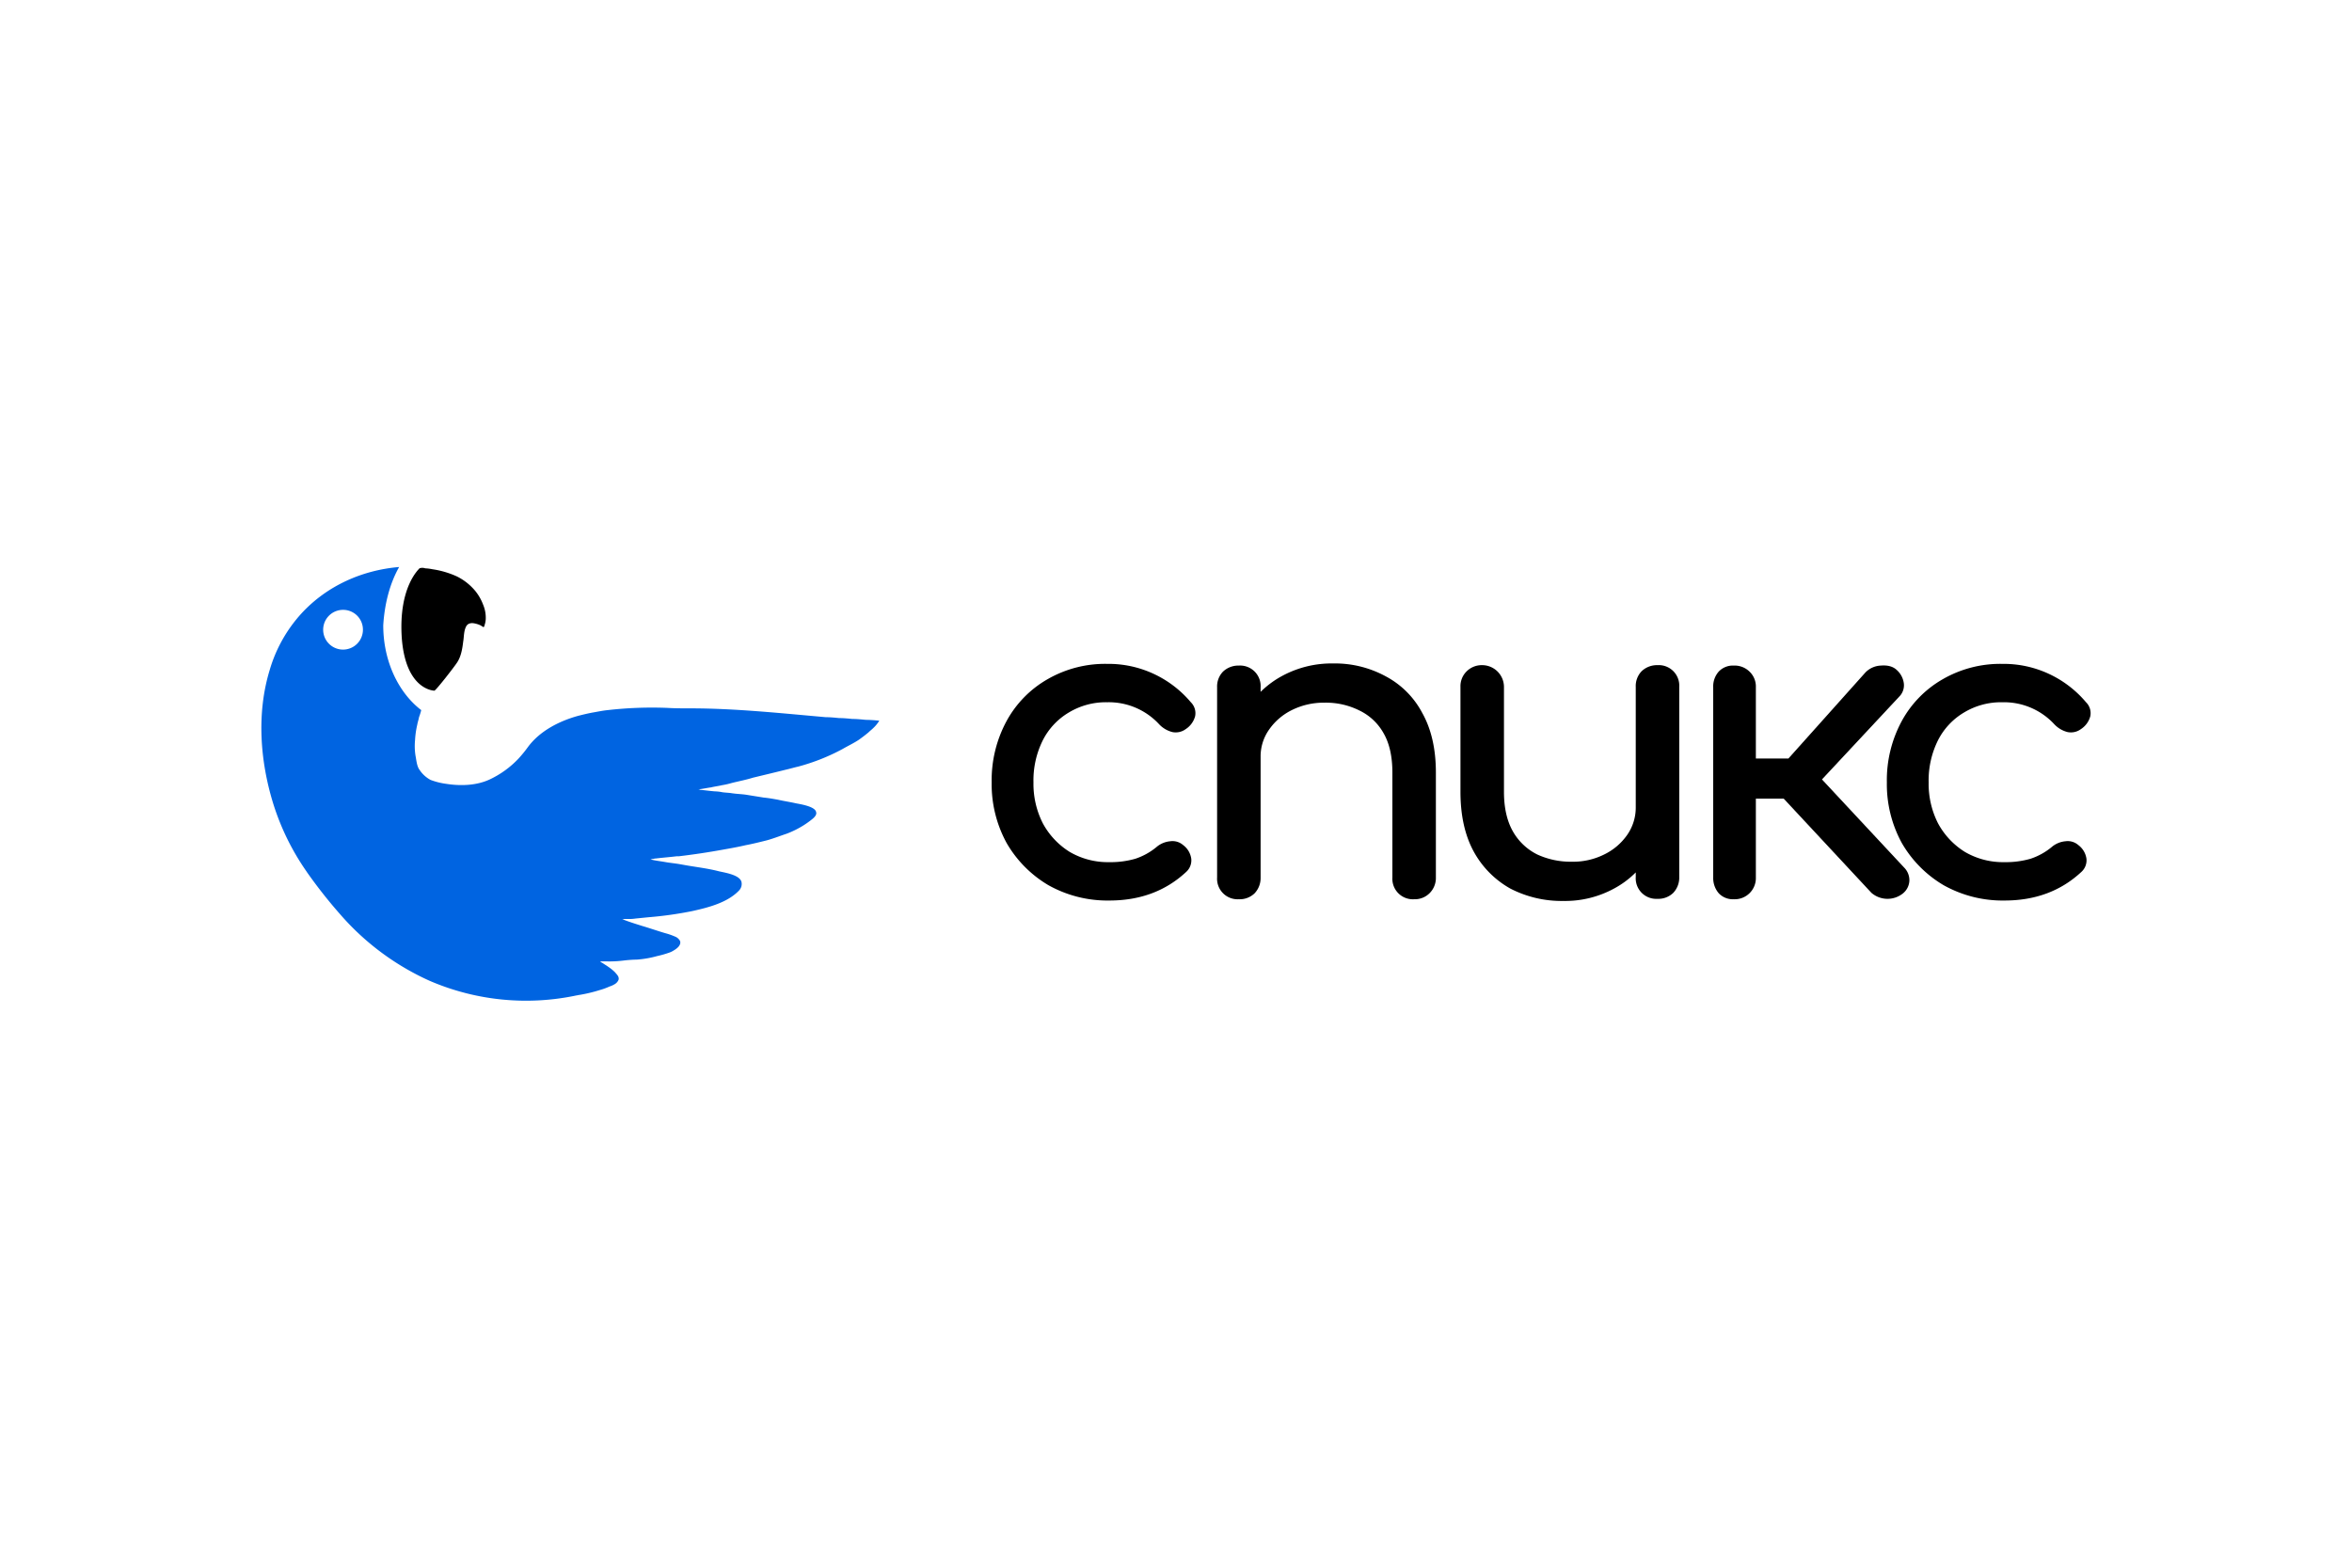 <svg id="Слой_1" data-name="Слой 1" xmlns="http://www.w3.org/2000/svg" xmlns:xlink="http://www.w3.org/1999/xlink" viewBox="0 0 900 600">
  <defs>
    <style>
      .cls-1 {
        fill: none;
      }

      .cls-2 {
        clip-path: url(#clip-path);
      }

      .cls-3 {
        fill: #0064e1;
        fill-rule: evenodd;
      }
    </style>
    <clipPath id="clip-path">
      <rect class="cls-1" x="100" y="215.49" width="236.629" height="169.021"/>
    </clipPath>
  </defs>
  <g>
    <g class="cls-2">
      <g>
        <path class="cls-3" d="M152.734,217.011c-14.029,1.183-27.55,7.099-37.354,17.747a54.854,54.854,0,0,0-12.17,21.635c-5.071,16.564-3.718,34.818,1.352,51.213a94.468,94.468,0,0,0,12.677,25.86l.338.507a188.699,188.699,0,0,0,12.677,16.057A99.14,99.14,0,0,0,164.397,375.383a93.163,93.163,0,0,0,56.284,5.578c.338,0,.676-.169,1.014-.169a57.944,57.944,0,0,0,7.775-1.859,24.116,24.116,0,0,0,3.718-1.352,8.746,8.746,0,0,0,2.197-1.014,3.376,3.376,0,0,0,1.352-1.69c.169-1.183-.676-1.859-1.352-2.704a17.077,17.077,0,0,0-2.704-2.197c-.676-.507-1.352-.845-2.028-1.352a3.535,3.535,0,0,1-1.014-.676h2.535a43.082,43.082,0,0,0,6.592-.338,47.787,47.787,0,0,1,4.902-.338,39.372,39.372,0,0,0,7.775-1.352,38.688,38.688,0,0,0,4.733-1.352,7.901,7.901,0,0,0,1.69-.845c1.183-.676,2.873-2.028,2.366-3.549a3.603,3.603,0,0,0-1.859-1.69,26.284,26.284,0,0,0-3.887-1.352c-2.873-.845-5.747-1.859-8.62-2.704-2.704-.845-5.409-1.69-7.944-2.704.338.169.845,0,1.183,0h1.352a15.458,15.458,0,0,0,2.704-.169q2.535-.254,5.071-.507a142.301,142.301,0,0,0,16.733-2.366c6.085-1.352,13.353-3.211,17.747-7.775a3.605,3.605,0,0,0,1.014-3.38c-.676-2.705-6.423-3.549-8.62-4.057-3.887-1.014-7.944-1.521-12.001-2.197-1.014-.169-1.859-.338-2.873-.507-1.859-.338-3.887-.507-5.747-.845-1.859-.338-3.718-.507-5.578-1.014.169,0,.676-.169.845-.169.338,0,.676-.169,1.183-.169,2.704-.338,5.24-.507,7.944-.845h.845c5.747-.676,11.324-1.521,16.902-2.535,2.873-.507,5.747-1.014,8.62-1.69,2.704-.507,5.409-1.183,8.113-1.859,2.535-.676,5.071-1.69,7.606-2.535a36.085,36.085,0,0,0,6.76-3.38,33.978,33.978,0,0,0,3.044-2.197c.845-.676,1.858-1.69,1.522-2.704-.339-2.197-6.085-3.042-7.776-3.38-2.197-.507-4.563-.845-6.76-1.352-1.859-.338-3.719-.676-5.578-.845-2.028-.338-4.226-.676-6.254-1.014-2.028-.338-4.057-.338-6.085-.676-1.183-.169-2.197-.169-3.38-.338a16.647,16.647,0,0,0-2.873-.338c-2.197-.169-4.395-.507-6.592-.676h.338a.621.621,0,0,0,.507-.169c1.352-.169,2.873-.507,4.226-.676,1.352-.338,2.873-.507,4.225-.845a29.424,29.424,0,0,0,3.719-.845c2.704-.676,5.409-1.183,8.113-2.028,4.225-1.014,8.451-2.028,12.507-3.043,1.521-.338,3.211-.845,4.732-1.183a78.096,78.096,0,0,0,17.072-6.761c2.028-1.183,4.225-2.197,6.254-3.549,1.183-.845,2.536-1.859,3.719-2.873.506-.507,1.183-1.014,1.689-1.521a13.418,13.418,0,0,0,2.366-2.873,51.133,51.133,0,0,0-5.238-.338c-1.691-.169-3.382-.338-5.071-.338-1.691-.169-3.38-.338-5.071-.338-1.689-.169-3.38-.338-5.071-.338-17.239-1.521-34.648-3.38-51.888-3.38-2.873,0-5.747,0-8.62-.169a149.416,149.416,0,0,0-22.987.845c-1.69.169-3.38.507-5.24.845-2.028.338-4.056.845-6.085,1.352-7.268,2.028-14.536,5.747-19.099,11.831a48.626,48.626,0,0,1-3.718,4.563,36.57,36.57,0,0,1-10.987,7.944c-5.071,2.366-11.155,2.535-16.564,1.69a26.749,26.749,0,0,1-6.085-1.521,11.68,11.68,0,0,1-4.225-3.888c-1.014-1.352-1.183-3.718-1.521-5.409a23.334,23.334,0,0,1-.169-5.916,33.242,33.242,0,0,1,.845-5.916c.169-1.014.507-1.859.676-2.873a24.087,24.087,0,0,0,.845-2.704c-8.62-6.592-14.536-18.592-14.536-32.452C147.157,231.04,149.185,223.265,152.734,217.011ZM138.875,241.012a7.606,7.606,0,1,1-7.606-7.606A7.574,7.574,0,0,1,138.875,241.012Z"/>
        <path d="M174.707,253.857c-1.521,2.197-7.437,9.803-8.451,10.479,0,0-10.986,0-12.507-20.113-1.352-19.775,6.761-26.536,6.761-26.705a3.268,3.268,0,0,1,2.197,0,16.841,16.841,0,0,1,2.704.338,34.665,34.665,0,0,1,9.296,2.704,21.485,21.485,0,0,1,7.268,5.747,18.737,18.737,0,0,1,2.873,5.071,12.898,12.898,0,0,1,1.014,5.747,9.754,9.754,0,0,1-.507,2.366c0,.169-.169.507-.338.507a.59.59,0,0,1-.338-.169c-.338-.169-.507-.338-.845-.507a9.523,9.523,0,0,0-2.028-.676c-1.352-.338-2.705-.169-3.381,1.014-1.014,1.859-.845,4.056-1.183,5.916C176.904,248.449,176.397,251.491,174.707,253.857Z"/>
      </g>
    </g>
    <path d="M767.053,344.656a46.189,46.189,0,0,1-23.337-5.875A44.632,44.632,0,0,1,727.724,322.626a46.894,46.894,0,0,1-5.712-23.173,47.564,47.564,0,0,1,5.712-23.5,41.021,41.021,0,0,1,15.667-15.993,44.098,44.098,0,0,1,22.847-5.875,40.955,40.955,0,0,1,17.625,3.753,41.454,41.454,0,0,1,14.361,10.934,5.877,5.877,0,0,1,1.632,5.385,8.51,8.51,0,0,1-3.59,4.896,6.449,6.449,0,0,1-5.059,1.142,10.521,10.521,0,0,1-5.059-2.937,26.236,26.236,0,0,0-19.91-8.486,27.45,27.45,0,0,0-14.687,3.917,26.038,26.038,0,0,0-9.955,10.608,34.37,34.37,0,0,0-3.59,16.156,33.271,33.271,0,0,0,3.59,15.666,29.219,29.219,0,0,0,10.281,10.934,28.923,28.923,0,0,0,15.177,3.917,33.975,33.975,0,0,0,9.955-1.306,25.01,25.01,0,0,0,7.996-4.406,9.373,9.373,0,0,1,5.385-2.285,6.161,6.161,0,0,1,4.896,1.469,7.847,7.847,0,0,1,3.101,5.222,5.946,5.946,0,0,1-1.958,5.059Q784.678,344.656,767.053,344.656Z"/>
    <path d="M728.024,342.045a9.424,9.424,0,0,1-11.913-.326L676.455,299.126l37.371-41.777a8.717,8.717,0,0,1,5.875-2.611q3.917-.326,6.038,1.632a8.278,8.278,0,0,1,2.774,5.222,6.128,6.128,0,0,1-1.795,5.059l-29.538,31.659,31.333,33.618a6.901,6.901,0,0,1,2.121,5.059A6.656,6.656,0,0,1,728.024,342.045Zm-64.624,2.122a7.42,7.42,0,0,1-5.712-2.285,8.898,8.898,0,0,1-2.122-6.038V263.06a8.523,8.523,0,0,1,2.122-6.038,7.42,7.42,0,0,1,5.712-2.285,8.159,8.159,0,0,1,6.038,2.285,7.87,7.87,0,0,1,2.448,6.038V290.313H692.774v15.34H671.886v30.191a8.099,8.099,0,0,1-8.486,8.323Z"/>
    <path d="M598.182,344.82a42.714,42.714,0,0,1-20.236-4.733,35.967,35.967,0,0,1-14.035-14.198q-5.058-9.302-5.059-22.847V262.897a7.95,7.95,0,0,1,2.285-5.875,8.205,8.205,0,0,1,6.038-2.448,8.358,8.358,0,0,1,8.323,8.323v40.145q0,9.139,3.427,15.177a21.988,21.988,0,0,0,9.302,8.812,30.581,30.581,0,0,0,13.219,2.774,26.707,26.707,0,0,0,12.403-2.774,22.916,22.916,0,0,0,8.812-7.507,18.249,18.249,0,0,0,3.264-10.608h10.281a33.988,33.988,0,0,1-5.059,18.278,35.11,35.11,0,0,1-13.545,12.892A39.192,39.192,0,0,1,598.182,344.82Zm36.066-.816a7.852,7.852,0,0,1-8.323-8.323V262.897a8.16,8.16,0,0,1,2.285-6.038,8.516,8.516,0,0,1,6.038-2.285,7.852,7.852,0,0,1,8.323,8.323v72.784a8.512,8.512,0,0,1-2.285,6.038A8.162,8.162,0,0,1,634.247,344.004Z"/>
    <path d="M541.124,344.167a7.852,7.852,0,0,1-8.323-8.323V295.699q0-9.302-3.427-15.177a20.976,20.976,0,0,0-9.302-8.649,28.514,28.514,0,0,0-13.219-2.937,27.342,27.342,0,0,0-12.403,2.774,22.916,22.916,0,0,0-8.812,7.507,17.774,17.774,0,0,0-3.264,10.608H472.093a34.294,34.294,0,0,1,4.896-18.278,36.334,36.334,0,0,1,13.708-12.892,39.785,39.785,0,0,1,19.42-4.733,40.631,40.631,0,0,1,20.073,4.896,33.571,33.571,0,0,1,14.035,14.035q5.223,9.302,5.222,22.847v40.145a8.204,8.204,0,0,1-2.448,6.038A7.954,7.954,0,0,1,541.124,344.167Zm-67.072,0a7.852,7.852,0,0,1-8.323-8.323V263.06a8.16,8.16,0,0,1,2.285-6.038,8.516,8.516,0,0,1,6.038-2.285,7.852,7.852,0,0,1,8.323,8.323v72.784a8.513,8.513,0,0,1-2.285,6.038A8.162,8.162,0,0,1,474.051,344.167Z"/>
    <path d="M424.508,344.656a46.189,46.189,0,0,1-23.337-5.875,44.632,44.632,0,0,1-15.993-16.156,46.894,46.894,0,0,1-5.712-23.173,47.564,47.564,0,0,1,5.712-23.5,41.021,41.021,0,0,1,15.666-15.993,44.099,44.099,0,0,1,22.847-5.875,40.955,40.955,0,0,1,17.625,3.753,41.453,41.453,0,0,1,14.361,10.934,5.877,5.877,0,0,1,1.632,5.385,8.51,8.51,0,0,1-3.59,4.896,6.45,6.45,0,0,1-5.059,1.142,10.521,10.521,0,0,1-5.059-2.937,26.236,26.236,0,0,0-19.91-8.486,27.451,27.451,0,0,0-14.687,3.917,26.038,26.038,0,0,0-9.955,10.608,34.37,34.37,0,0,0-3.59,16.156,33.271,33.271,0,0,0,3.59,15.666,29.219,29.219,0,0,0,10.281,10.934,28.923,28.923,0,0,0,15.177,3.917,33.976,33.976,0,0,0,9.955-1.306,25.01,25.01,0,0,0,7.996-4.406,9.373,9.373,0,0,1,5.385-2.285,6.161,6.161,0,0,1,4.896,1.469,7.847,7.847,0,0,1,3.101,5.222,5.946,5.946,0,0,1-1.958,5.059Q442.133,344.656,424.508,344.656Z"/>
  </g>
</svg>
